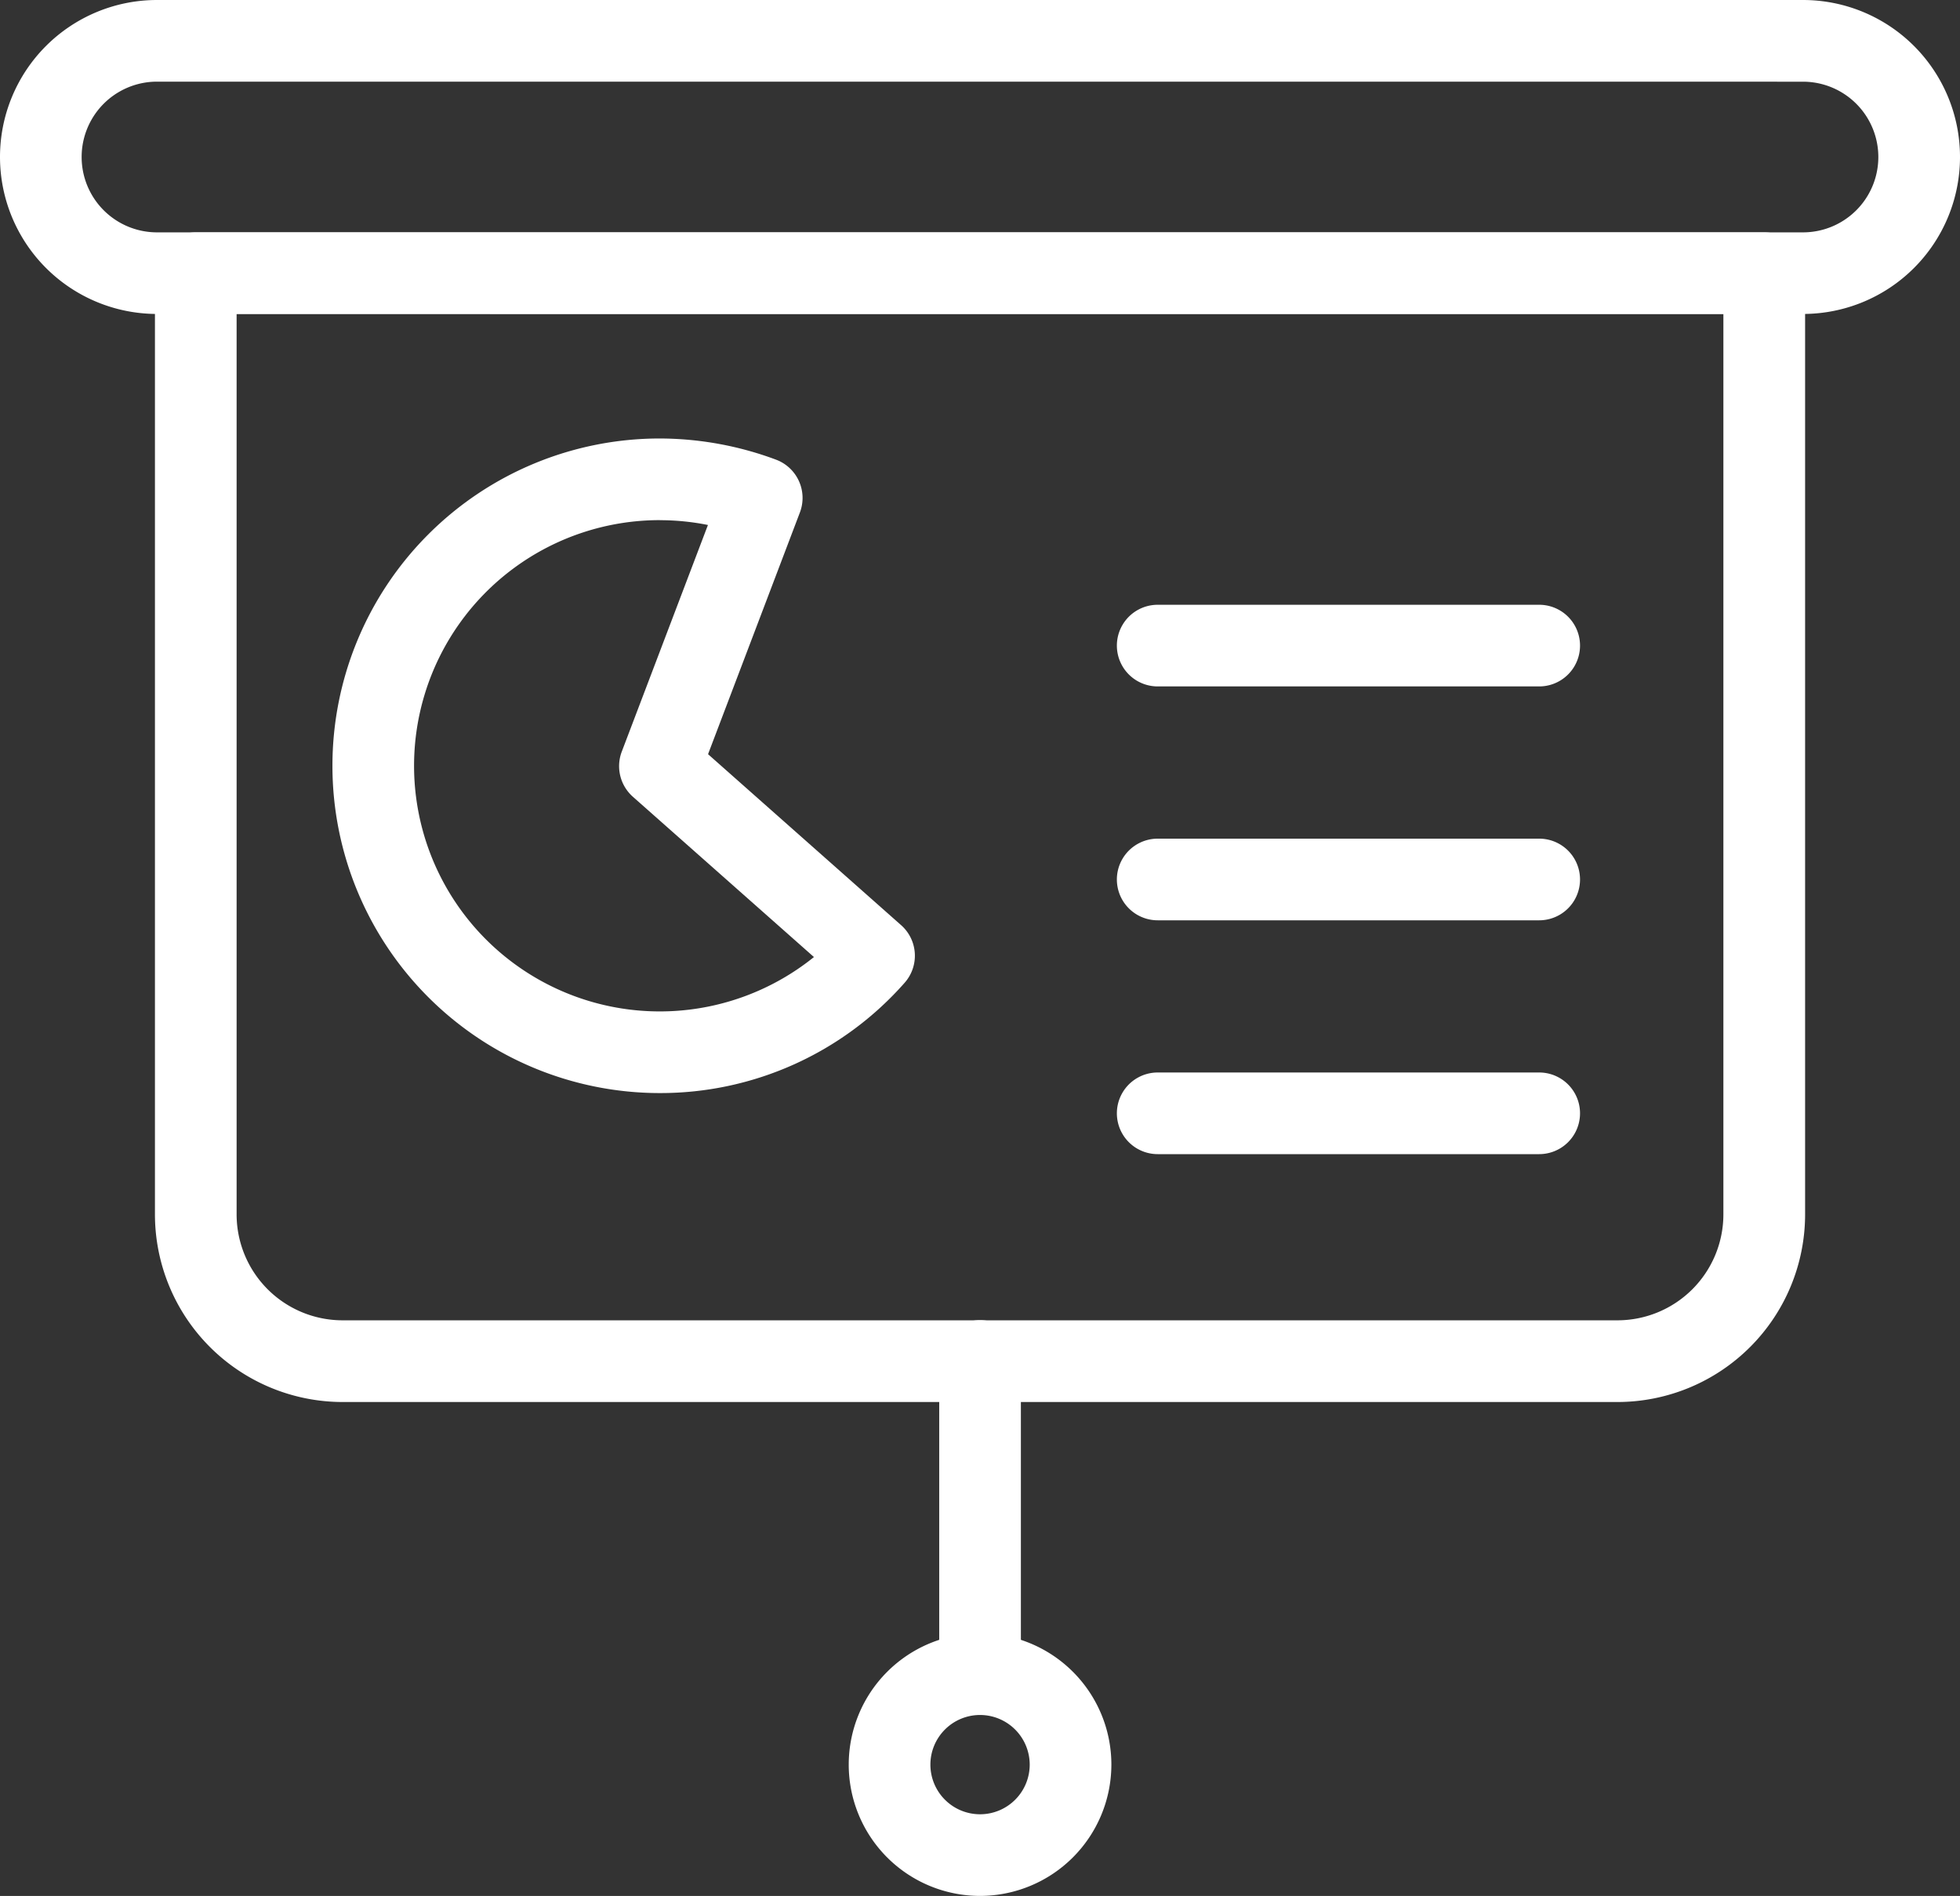 <svg xmlns="http://www.w3.org/2000/svg" width="36" height="34.833" viewBox="0 0 36 34.833">
  <rect x="0" y="0" width="36" height="34.833" fill="#333333" stroke="none"/>
  <g id="Group_1435" data-name="Group 1435" transform="translate(-1499.849 1067)">
    <path id="Path_897" data-name="Path 897" d="M159.27,112.706H135.852a3.449,3.449,0,0,1-3.445-3.445V91.967a.75.75,0,0,1,.75-.75h28.809a.75.75,0,0,1,.75.75v17.294a3.449,3.449,0,0,1-3.445,3.445Zm-25.363-19.99V109.26a1.947,1.947,0,0,0,1.945,1.945H159.27a1.947,1.947,0,0,0,1.945-1.945V92.717Z" transform="translate(1370.288 -1153.948)" fill="#fff"/>
    <path id="Path_898" data-name="Path 898" d="M124.653,35.69H94.42a2.884,2.884,0,0,1,0-5.768h30.232a2.884,2.884,0,0,1,0,5.768ZM94.42,31.422a1.384,1.384,0,0,0,0,2.769h30.232a1.384,1.384,0,0,0,0-2.768Z" transform="translate(1408.313 -1096.922)" fill="#fff"/>
    <path id="Path_899" data-name="Path 899" d="M339.99,385.434a.75.75,0,0,1-.75-.75v-5.75a.75.75,0,0,1,1.5,0v5.75A.75.75,0,0,1,339.99,385.434Z" transform="translate(1177.86 -1420.93)" fill="#fff"/>
    <path id="Path_900" data-name="Path 900" d="M317.779,465.63a2.412,2.412,0,1,1,2.413-2.412A2.415,2.415,0,0,1,317.779,465.63Zm0-3.324a.912.912,0,1,0,.913.912A.913.913,0,0,0,317.779,462.306Z" transform="translate(1200.07 -1497.798)" fill="#fff"/>
    <path id="Path_901" data-name="Path 901" d="M393.858,190.96H386.85a.75.75,0,1,1,0-1.5h7.007a.75.75,0,1,1,0,1.5Z" transform="translate(1134.263 -1245.349)" fill="#fff"/>
    <path id="Path_902" data-name="Path 902" d="M393.858,252.66H386.85a.75.75,0,1,1,0-1.5h7.007a.75.75,0,1,1,0,1.5Z" transform="translate(1134.263 -1302.752)" fill="#fff"/>
    <path id="Path_903" data-name="Path 903" d="M393.858,314.35H386.85a.75.75,0,1,1,0-1.5h7.007a.75.75,0,1,1,0,1.5Z" transform="translate(1134.263 -1360.146)" fill="#fff"/>
    <path id="Path_904" data-name="Path 904" d="M185.278,157.62a6.013,6.013,0,0,1,0-12.026,6.14,6.14,0,0,1,2.132.388.751.751,0,0,1,.441.971l-1.687,4.441,3.546,3.141a.75.75,0,0,1,.067,1.056,5.976,5.976,0,0,1-4.5,2.029Zm0-10.526a4.513,4.513,0,1,0,2.831,8.027l-3.329-2.948a.751.751,0,0,1-.2-.828l1.582-4.162a4.49,4.49,0,0,0-.881-.088Z" transform="translate(1326.69 -1204.538)" fill="#fff"/>
  </g>
</svg>
